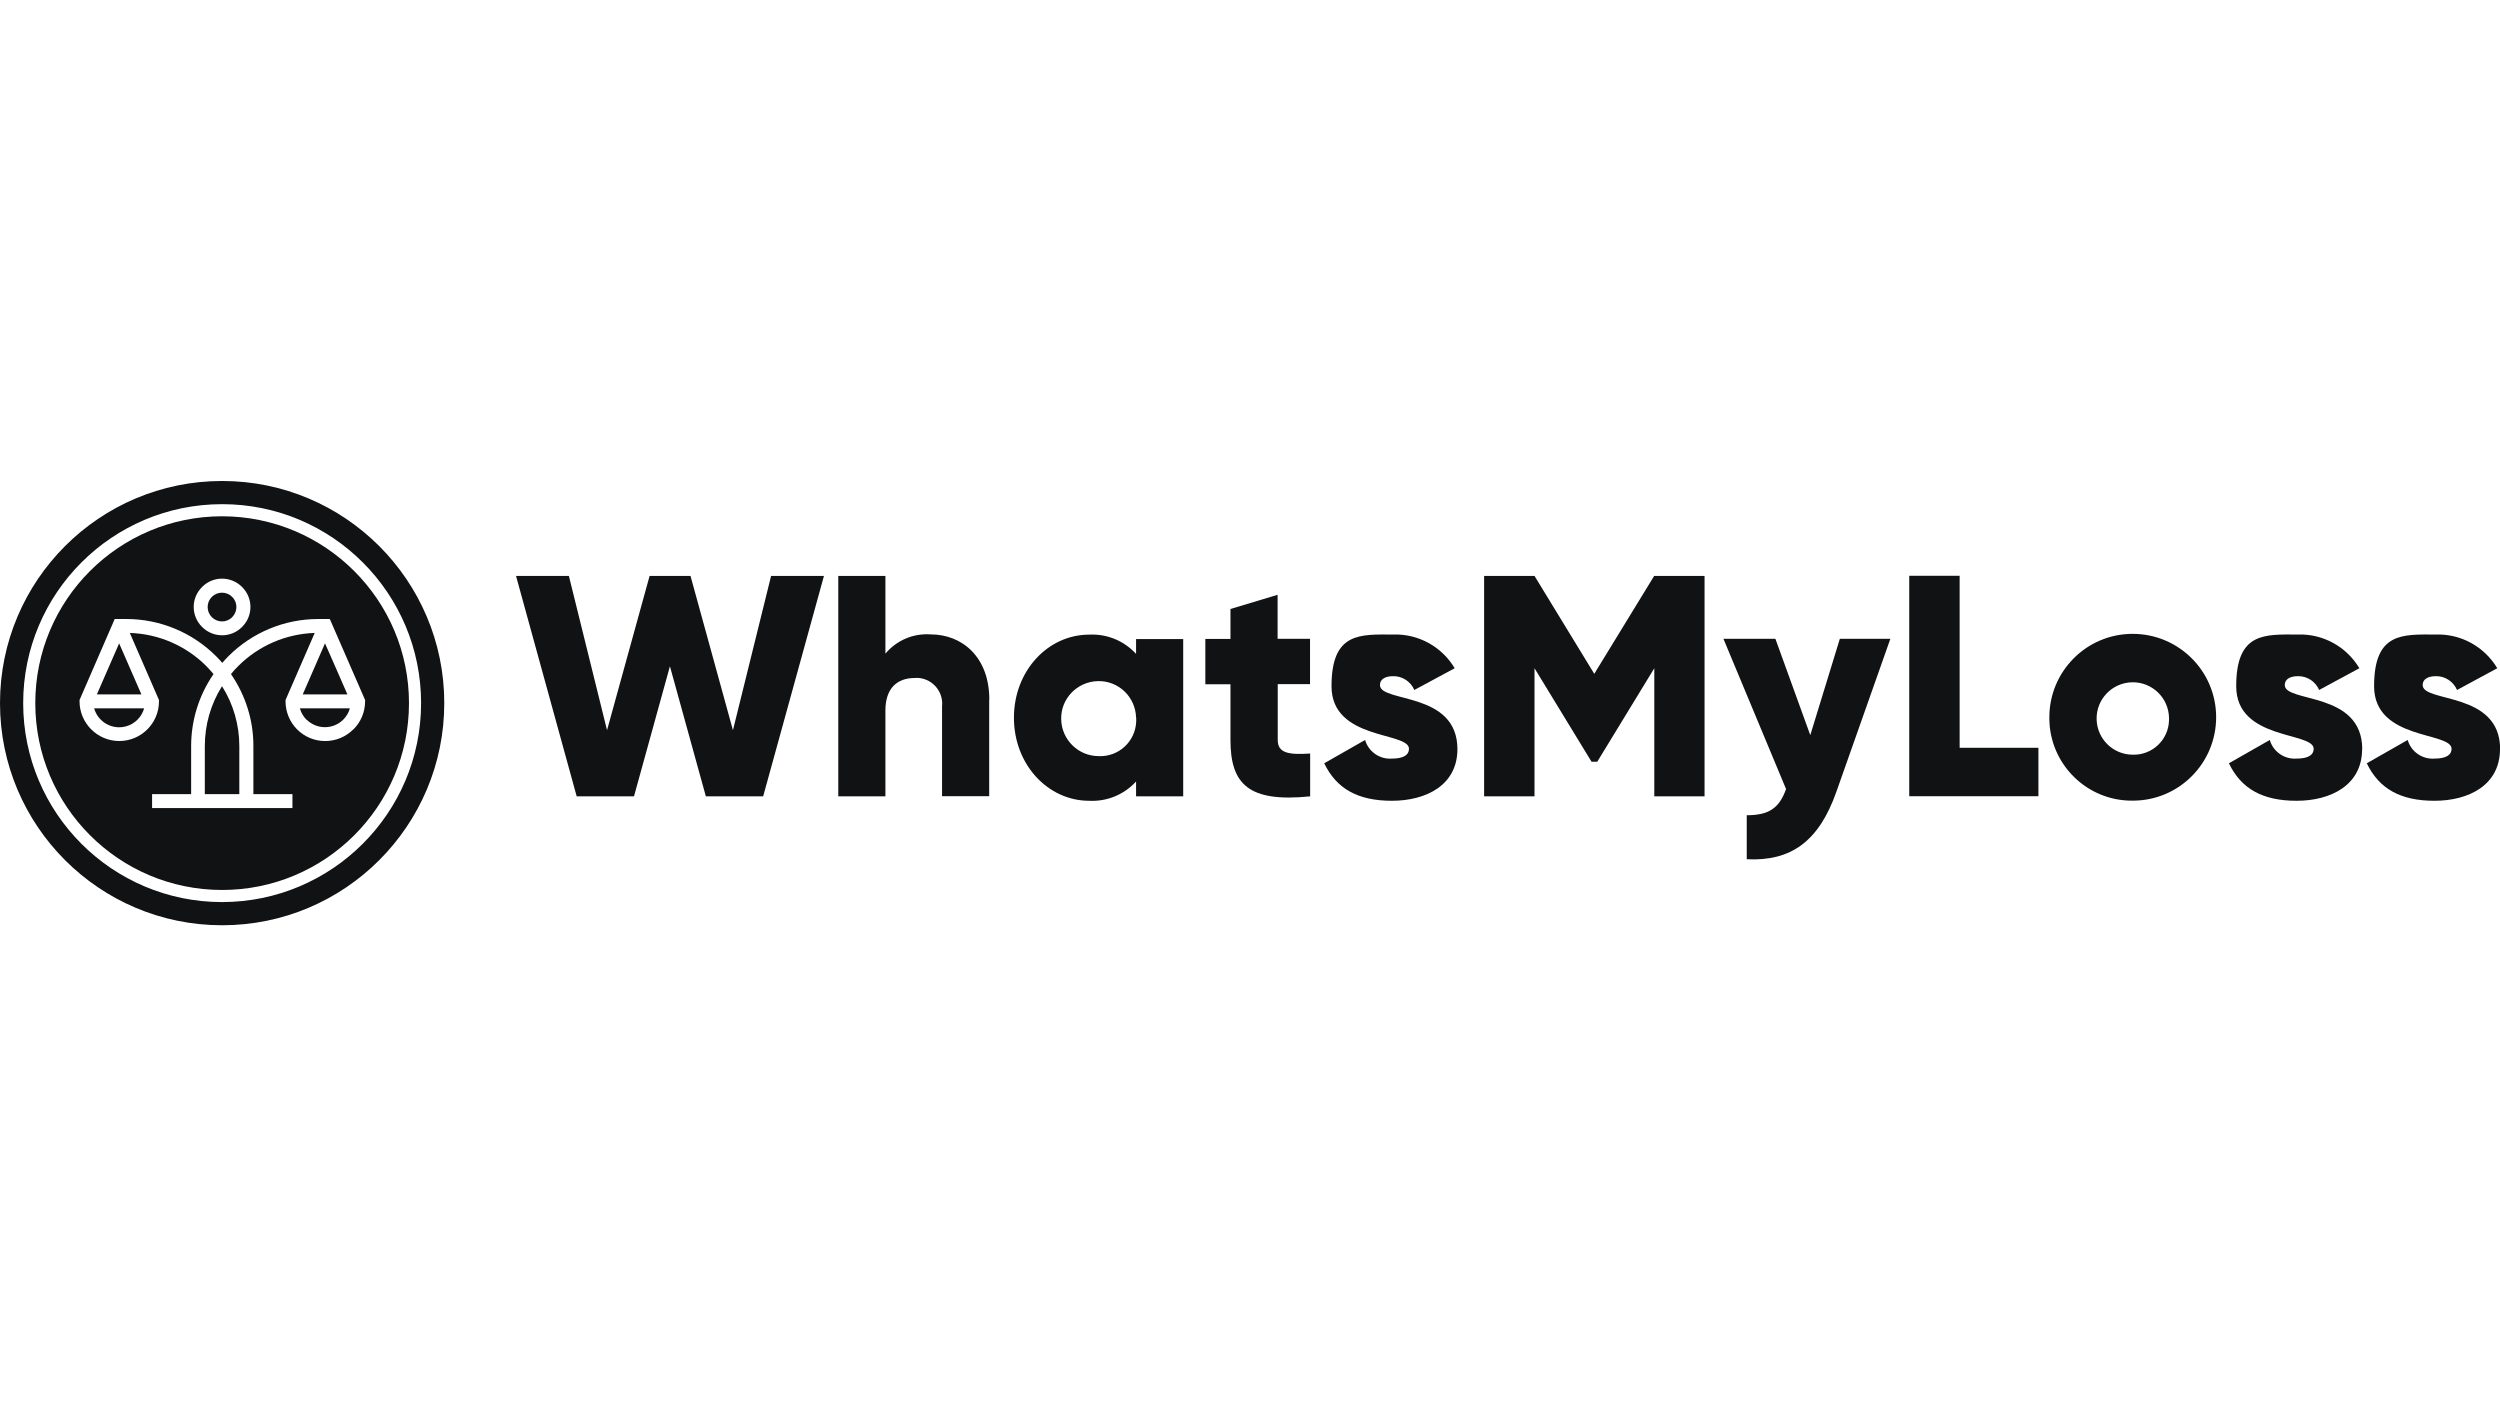 <?xml version="1.0" encoding="UTF-8"?>
<svg id="Layer_2" xmlns="http://www.w3.org/2000/svg" version="1.1" viewBox="0 0 1920 1080">
  <!-- Generator: Adobe Illustrator 29.7.1, SVG Export Plug-In . SVG Version: 2.1.1 Build 8)  -->
  <defs>
    <style>
      .st0 {
        fill: none;
      }

      .st1 {
        fill: #101213;
      }
    </style>
  </defs>
  <g id="Layer_1-2">
    <g>
      <path id="Path_211" class="st1" d="M396.3,442.3h40.6l29.3,118.5,32.7-118.5h31.4l32.6,118.5,29.3-118.5h40.6l-46.7,169.3h-44l-27.6-99.9-27.6,99.9h-44l-46.6-169.3h0Z"/>
      <g id="Group_111">
        <g id="Group_110">
          <path id="Path_212" class="st1" d="M759.7,537.3v74.2h-36.2v-68.9c1.2-11-6.8-20.8-17.7-21.9-1.1-.1-2.2-.1-3.3,0-13.3,0-22.5,7.7-22.5,24.9v66h-36.2v-169.3h36.2v59.7c8.5-10.2,21.4-15.7,34.6-14.8,24.4,0,45.2,17.4,45.2,50.1"/>
          <path id="Path_213" class="st1" d="M908.7,490.7v120.9h-36.2v-11.4c-9.2,10.1-22.4,15.5-36,14.8-31.7,0-57.8-27.8-57.8-63.8s26.1-63.8,57.8-63.8c13.6-.7,26.8,4.7,36,14.8v-11.4h36.2,0ZM872.5,551.1c-.4-15.9-13.6-28.5-29.5-28s-28.5,13.6-28,29.5c.4,15.6,13.2,28.1,28.8,28.1,15.2.7,28.1-11.1,28.8-26.4,0-1,0-2.1,0-3.2h0Z"/>
          <path id="Path_214" class="st1" d="M981.3,525.5v42.8c0,10.4,9,11.4,24.9,10.4v32.9c-47.4,4.8-61.2-9.4-61.2-43.3v-42.8h-19.3v-34.8h19.3v-23l36.2-10.9v33.8h24.9v34.8h-24.9s0,0,0,0Z"/>
          <path id="Path_215" class="st1" d="M1119.3,575.3c0,27.8-24.2,39.7-50.3,39.7s-42.6-9.2-52-28.8l31.4-17.9c2.6,9,11.2,15,20.6,14.3,8.7,0,13.1-2.7,13.1-7.5,0-13.3-59.5-6.3-59.5-48.1s22.2-39.7,47.4-39.7c19.3-.6,37.3,9.3,47.2,25.9l-31,16.7c-2.8-6.5-9.2-10.7-16.2-10.6-6.3,0-10.2,2.4-10.2,6.8,0,13.8,59.5,4.6,59.5,49.3"/>
          <path id="Path_216" class="st1" d="M1309.2,611.6h-38.7v-98.4l-43.8,71.8h-4.4l-43.8-71.8v98.4h-38.7v-169.3h38.7l45.9,75.2,46-75.2h38.7v169.3s0,0,0,0Z"/>
          <path id="Path_217" class="st1" d="M1451.8,490.6l-41.4,117.3c-13.5,38.5-35.1,53.7-68.9,52v-33.8c16.9,0,24.9-5.3,30.2-20.1l-48.1-115.4h39.9l26.8,74,22.7-74h38.7Z"/>
          <path id="Path_218" class="st1" d="M1565.5,574.3v37.2h-99.2v-169.3h38.7v132.1h60.5Z"/>
          <path id="Path_219" class="st1" d="M1573.9,551.1c-.1-35.4,28.4-64.2,63.8-64.3,35.4-.1,64.2,28.5,64.3,63.8.1,35.4-28.4,64.2-63.8,64.3h-.2c-35,.4-63.7-27.7-64.1-62.7h0v-1.2M1665.8,551.1c-.4-15.4-13.2-27.5-28.5-27.1-15.4.4-27.5,13.2-27.1,28.5.4,15.1,12.7,27.1,27.8,27.1,15,.4,27.4-11.4,27.8-26.4h0c0-.7,0-1.5,0-2.2h0Z"/>
          <path id="Path_220" class="st1" d="M1814.1,575.3c0,27.8-24.2,39.7-50.3,39.7s-42.6-9.2-52-28.8l31.4-17.9c2.6,9,11.2,15,20.6,14.3,8.7,0,13.1-2.7,13.1-7.5,0-13.3-59.5-6.3-59.5-48.1s22.2-39.7,47.4-39.7c19.3-.6,37.3,9.3,47.2,25.9l-30.9,16.7c-2.8-6.5-9.2-10.7-16.2-10.6-6.3,0-10.2,2.4-10.2,6.8,0,13.8,59.5,4.6,59.5,49.3"/>
          <path id="Path_221" class="st1" d="M1920,575.3c0,27.8-24.2,39.7-50.3,39.7s-42.6-9.2-52-28.8l31.4-17.9c2.6,9,11.2,15,20.6,14.3,8.7,0,13.1-2.7,13.1-7.5,0-13.3-59.5-6.3-59.5-48.1s22.2-39.7,47.4-39.7c19.3-.6,37.3,9.3,47.2,25.9l-30.9,16.7c-2.8-6.5-9.2-10.7-16.2-10.6-6.3,0-10.2,2.4-10.2,6.8,0,13.8,59.5,4.6,59.5,49.3"/>
          <path id="Path_222" class="st1" d="M74.4,533.3h34.2l-17.1-39.2-17.1,39.2h0Z"/>
          <path id="Path_223" class="st1" d="M157.3,573v36.9h26.5v-36.9c0-16.3-4.6-32.3-13.3-46-8.7,13.8-13.2,29.8-13.2,46"/>
          <path id="Path_224" class="st1" d="M72.3,544c3,10.6,14,16.8,24.6,13.8,3.3-.9,6.3-2.7,8.7-5.1,2.4-2.4,4.2-5.5,5.1-8.7h-38.4,0Z"/>
          <path id="Path_225" class="st1" d="M178.3,474h0c4.3-4.3,4.4-11.3,0-15.6h0c-4.3-4.3-11.3-4.3-15.6,0-4.3,4.3-4.3,11.3,0,15.6,4.3,4.3,11.3,4.4,15.6,0"/>
          <path id="Path_226" class="st1" d="M257.4,511.8l-7.8-17.7-17.1,39.2h34.3l-9.4-21.5Z"/>
          <path id="Path_227" class="st1" d="M170.6,396.5c-79.2,0-143.5,64.2-143.5,143.5,0,79.2,64.2,143.5,143.5,143.5,79.2,0,143.5-64.2,143.5-143.5h0c0-79.2-64.3-143.4-143.5-143.5M155,451l.2-.2c8.4-8.5,22-8.5,30.5-.2l.2.2c8.5,8.4,8.6,22,.2,30.5l-.2.2c-8.4,8.5-22,8.5-30.5.2h0l-.2-.2c-8.5-8.4-8.6-22-.2-30.5M271.3,560.2c-11.9,11.9-31.2,11.9-43.1,0h0c-5.7-5.7-8.9-13.5-8.9-21.6v-1l22.4-51.5c-22.1.7-43.1,9.8-58.7,25.4-2,2-3.9,4-5.6,6.2,11.2,16.3,17.3,35.6,17.2,55.3v36.9h30v10.7h-107.8v-10.7h30v-36.9c0-19.8,6-39.1,17.2-55.3-1.8-2.1-3.6-4.2-5.6-6.2-15.6-15.6-36.6-24.7-58.7-25.4l22.4,51.5v1c0,16.9-13.7,30.5-30.5,30.5s-30.5-13.7-30.5-30.5v-1l27-62.2h8.9c25.9,0,50.7,10.3,69,28.6,1.7,1.7,3.2,3.3,4.7,5.1,1.6-1.8,3.1-3.5,4.7-5.1,18.3-18.3,43.1-28.6,69-28.6h8.9l27.1,62.2v1c0,8.1-3.2,15.9-9,21.6"/>
          <path id="Path_228" class="st1" d="M170.6,369.4C76.4,369.4,0,445.8,0,540s76.4,170.6,170.6,170.6,170.6-76.4,170.6-170.6h0c0-94.2-76.4-170.6-170.6-170.6M170.6,692.8c-84.4,0-152.8-68.4-152.8-152.8s68.4-152.8,152.8-152.8,152.8,68.4,152.8,152.8c0,84.3-68.4,152.7-152.8,152.8"/>
          <path id="Path_229" class="st1" d="M235.5,552.7h0c7.8,7.7,20.3,7.7,28.1,0h0c2.4-2.4,4.2-5.4,5.1-8.7h-38.4c.9,3.3,2.7,6.3,5,8.7"/>
        </g>
      </g>
    </g>
    <rect class="st0" y="0" width="1920" height="1080"/>
  </g>
</svg>